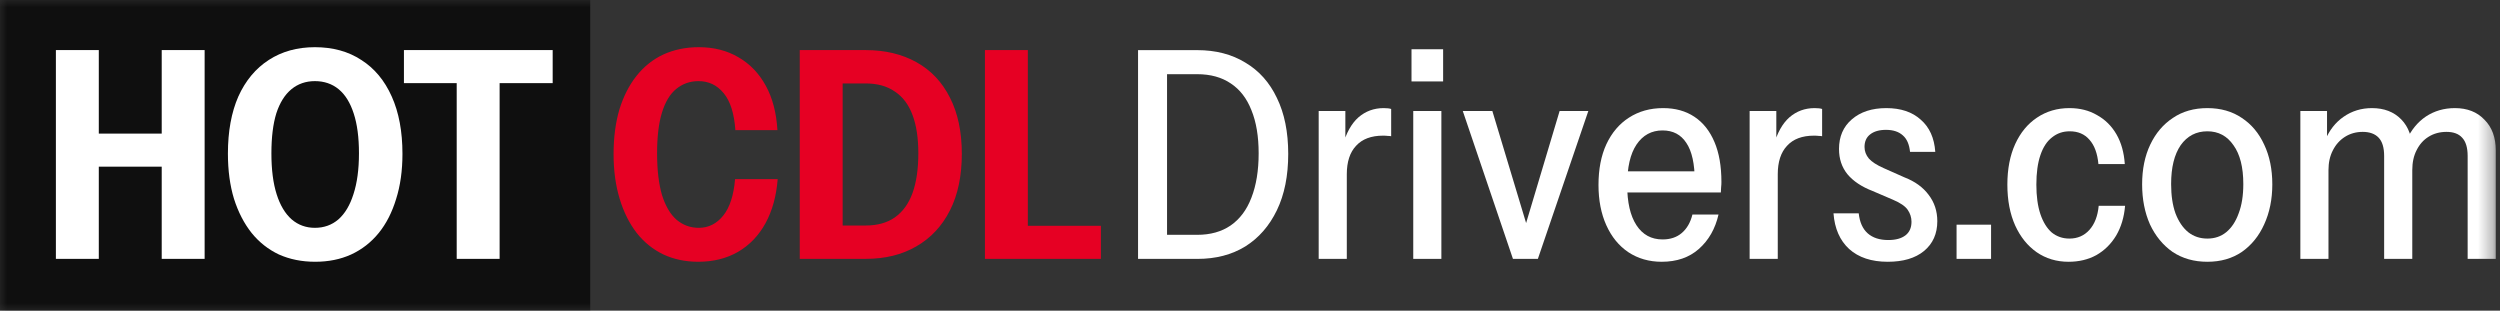 <?xml version="1.0" encoding="UTF-8"?> <svg xmlns="http://www.w3.org/2000/svg" width="169" height="21" viewBox="0 0 169 21" fill="none"><rect x="0" y="0" width="169" height="21" fill="#333333" stroke="none"/><mask id="mask0_11_17937" style="mask-type:luminance" maskUnits="userSpaceOnUse" x="0" y="0" width="169" height="21"><path d="M168.7 0H0V21H168.7V0Z" fill="white"></path></mask><g mask="url(#mask0_11_17937)"><path d="M39.9 0H0V21H39.9V0Z" fill="#0F0F0F"></path><path d="M3.778 17.498V3.386H6.679V17.498H3.778ZM10.932 17.498V3.386H13.833V17.498H10.932ZM5.19 9.031H12.304V11.266H5.19V9.031ZM21.306 17.695C20.405 17.695 19.588 17.531 18.856 17.204C18.138 16.865 17.523 16.381 17.014 15.754C16.504 15.114 16.106 14.343 15.818 13.441C15.544 12.54 15.407 11.521 15.407 10.384C15.407 8.881 15.642 7.594 16.112 6.522C16.596 5.451 17.282 4.628 18.17 4.053C19.059 3.478 20.098 3.19 21.287 3.19C22.502 3.19 23.547 3.478 24.423 4.053C25.311 4.615 25.997 5.438 26.481 6.522C26.964 7.594 27.206 8.888 27.206 10.403C27.206 11.54 27.062 12.559 26.775 13.461C26.5 14.363 26.108 15.127 25.599 15.754C25.089 16.381 24.468 16.865 23.737 17.204C23.018 17.531 22.208 17.695 21.306 17.695ZM21.287 15.401C21.901 15.401 22.43 15.212 22.874 14.833C23.319 14.441 23.658 13.873 23.893 13.128C24.142 12.37 24.266 11.449 24.266 10.364C24.266 9.293 24.148 8.398 23.913 7.679C23.678 6.947 23.338 6.398 22.894 6.032C22.45 5.667 21.914 5.484 21.287 5.484C20.672 5.484 20.143 5.667 19.699 6.032C19.255 6.398 18.915 6.941 18.68 7.659C18.458 8.378 18.347 9.28 18.347 10.364C18.347 11.462 18.464 12.383 18.7 13.128C18.935 13.873 19.274 14.441 19.719 14.833C20.163 15.212 20.686 15.401 21.287 15.401ZM30.873 17.498V5.621H27.306V3.386H37.361V5.621H33.774V17.498H30.873Z" fill="white"></path><path d="M47.202 17.695C46.339 17.695 45.555 17.531 44.85 17.204C44.144 16.865 43.543 16.381 43.047 15.754C42.55 15.114 42.164 14.343 41.89 13.441C41.616 12.54 41.478 11.534 41.478 10.423C41.478 9.299 41.609 8.293 41.87 7.404C42.145 6.516 42.53 5.758 43.027 5.131C43.536 4.491 44.144 4.007 44.85 3.68C45.568 3.354 46.365 3.19 47.241 3.19C48.26 3.19 49.155 3.419 49.926 3.876C50.697 4.321 51.311 4.961 51.769 5.797C52.226 6.633 52.487 7.633 52.553 8.796H49.711C49.632 7.672 49.371 6.843 48.926 6.307C48.482 5.758 47.914 5.484 47.221 5.484C46.646 5.484 46.143 5.66 45.712 6.013C45.294 6.353 44.974 6.882 44.752 7.6C44.529 8.319 44.419 9.24 44.419 10.364C44.419 11.488 44.529 12.429 44.752 13.187C44.987 13.931 45.313 14.487 45.732 14.852C46.163 15.218 46.666 15.401 47.241 15.401C47.894 15.401 48.443 15.127 48.887 14.578C49.331 14.029 49.599 13.206 49.691 12.108H52.572C52.481 13.258 52.206 14.251 51.749 15.088C51.291 15.924 50.671 16.571 49.887 17.028C49.116 17.472 48.221 17.695 47.202 17.695ZM55.749 17.498V15.245H58.512C59.309 15.245 59.969 15.062 60.492 14.696C61.028 14.317 61.426 13.768 61.687 13.049C61.949 12.318 62.079 11.422 62.079 10.364C62.079 9.332 61.949 8.469 61.687 7.777C61.426 7.071 61.028 6.542 60.492 6.189C59.969 5.823 59.309 5.64 58.512 5.64H55.886V3.386H58.512C59.832 3.386 60.982 3.661 61.962 4.21C62.942 4.758 63.693 5.556 64.216 6.601C64.752 7.646 65.019 8.914 65.019 10.403C65.019 11.893 64.752 13.167 64.216 14.225C63.68 15.284 62.922 16.094 61.942 16.656C60.975 17.218 59.839 17.498 58.532 17.498H55.749ZM54.063 17.498V3.386H56.964V17.498H54.063ZM66.581 17.498V3.386H69.482V17.498H66.581ZM67.992 17.498V15.264H74.421V17.498H67.992Z" fill="#E60023"></path><path d="M155.504 17.5V7.504H157.307V9.62H157.405V17.5H155.504ZM161.168 17.5V10.542C161.168 9.98 161.044 9.568 160.796 9.307C160.548 9.045 160.188 8.915 159.718 8.915C159.274 8.915 158.875 9.026 158.522 9.248C158.17 9.47 157.895 9.777 157.699 10.169C157.503 10.548 157.405 10.992 157.405 11.502L157.17 9.503C157.458 8.81 157.876 8.275 158.424 7.896C158.986 7.504 159.627 7.308 160.345 7.308C161.168 7.308 161.828 7.562 162.325 8.072C162.822 8.582 163.07 9.274 163.07 10.15V17.5H161.168ZM166.813 17.5V10.542C166.813 9.98 166.689 9.568 166.441 9.307C166.206 9.045 165.853 8.915 165.382 8.915C164.925 8.915 164.52 9.026 164.167 9.248C163.828 9.457 163.56 9.758 163.364 10.15C163.168 10.528 163.07 10.979 163.07 11.502L162.678 9.483C162.991 8.791 163.429 8.255 163.991 7.876C164.566 7.497 165.219 7.308 165.951 7.308C166.787 7.308 167.454 7.569 167.95 8.092C168.46 8.601 168.714 9.294 168.714 10.169V17.5H166.813Z" fill="white"></path><path d="M149.218 17.696C148.316 17.696 147.532 17.473 146.866 17.029C146.213 16.572 145.703 15.951 145.337 15.167C144.984 14.37 144.808 13.469 144.808 12.462C144.808 11.443 144.99 10.548 145.356 9.777C145.723 9.006 146.232 8.405 146.885 7.974C147.538 7.53 148.316 7.308 149.218 7.308C150.119 7.308 150.897 7.53 151.55 7.974C152.203 8.405 152.706 9.006 153.059 9.777C153.425 10.548 153.608 11.443 153.608 12.462C153.608 13.469 153.425 14.37 153.059 15.167C152.706 15.951 152.203 16.572 151.55 17.029C150.897 17.473 150.119 17.696 149.218 17.696ZM149.218 16.128C149.714 16.128 150.139 15.984 150.492 15.696C150.858 15.396 151.138 14.971 151.334 14.422C151.544 13.874 151.648 13.214 151.648 12.443C151.648 11.306 151.426 10.431 150.982 9.816C150.55 9.189 149.962 8.876 149.218 8.876C148.46 8.876 147.859 9.189 147.414 9.816C146.983 10.444 146.768 11.319 146.768 12.443C146.768 13.214 146.866 13.874 147.062 14.422C147.271 14.971 147.558 15.396 147.924 15.696C148.29 15.984 148.721 16.128 149.218 16.128Z" fill="white"></path><path d="M139.834 17.696C139.023 17.696 138.305 17.48 137.678 17.049C137.063 16.618 136.58 16.017 136.227 15.246C135.875 14.462 135.698 13.54 135.698 12.482C135.698 11.424 135.875 10.509 136.227 9.738C136.58 8.967 137.07 8.373 137.697 7.954C138.337 7.523 139.069 7.308 139.893 7.308C140.598 7.308 141.218 7.464 141.755 7.778C142.303 8.079 142.741 8.51 143.068 9.072C143.394 9.633 143.584 10.306 143.636 11.09H141.853C141.787 10.372 141.585 9.823 141.245 9.444C140.918 9.065 140.474 8.876 139.912 8.876C139.454 8.876 139.056 9.013 138.717 9.287C138.376 9.549 138.115 9.947 137.933 10.483C137.749 11.018 137.658 11.685 137.658 12.482C137.658 13.266 137.749 13.932 137.933 14.481C138.115 15.017 138.37 15.428 138.697 15.716C139.037 15.99 139.435 16.128 139.893 16.128C140.441 16.128 140.892 15.932 141.245 15.54C141.598 15.148 141.806 14.605 141.872 13.913H143.656C143.59 14.684 143.388 15.357 143.048 15.932C142.708 16.493 142.264 16.931 141.715 17.245C141.167 17.545 140.539 17.696 139.834 17.696Z" fill="white"></path><path d="M132.264 17.5V15.188H134.596V17.5H132.264Z" fill="white"></path><path d="M127.61 17.696C126.513 17.696 125.643 17.408 125.003 16.833C124.376 16.258 124.023 15.455 123.944 14.422H125.65C125.715 15.023 125.918 15.474 126.258 15.775C126.597 16.075 127.061 16.226 127.649 16.226C128.146 16.226 128.531 16.121 128.806 15.912C129.08 15.703 129.217 15.396 129.217 14.991C129.217 14.703 129.132 14.435 128.963 14.187C128.793 13.939 128.459 13.71 127.963 13.501L126.591 12.913C125.846 12.626 125.278 12.247 124.886 11.776C124.506 11.306 124.317 10.738 124.317 10.071C124.317 9.235 124.604 8.569 125.179 8.072C125.767 7.562 126.545 7.308 127.512 7.308C128.492 7.308 129.269 7.569 129.845 8.092C130.433 8.601 130.759 9.326 130.825 10.267H129.119C129.067 9.758 128.904 9.385 128.629 9.15C128.355 8.902 127.976 8.778 127.493 8.778C127.035 8.778 126.676 8.882 126.415 9.091C126.166 9.287 126.042 9.568 126.042 9.934C126.042 10.221 126.14 10.483 126.336 10.718C126.532 10.94 126.865 11.156 127.336 11.365L128.747 11.992C129.453 12.266 129.994 12.658 130.374 13.168C130.766 13.678 130.962 14.272 130.962 14.952C130.962 15.801 130.661 16.474 130.06 16.97C129.472 17.454 128.655 17.696 127.61 17.696Z" fill="white"></path><path d="M118.275 17.5V7.504H120.079V9.836H120.177V17.5H118.275ZM120.177 11.776L119.902 9.836C120.137 8.987 120.49 8.353 120.961 7.935C121.444 7.517 122.013 7.308 122.666 7.308C122.888 7.308 123.058 7.327 123.175 7.366V9.209C123.123 9.196 123.051 9.189 122.96 9.189C122.868 9.176 122.757 9.17 122.627 9.17C121.829 9.17 121.222 9.398 120.804 9.856C120.386 10.3 120.177 10.94 120.177 11.776Z" fill="white"></path><path d="M112.33 17.696C111.481 17.696 110.73 17.48 110.076 17.049C109.436 16.618 108.94 16.01 108.587 15.226C108.234 14.442 108.058 13.534 108.058 12.502C108.058 11.443 108.234 10.528 108.587 9.758C108.953 8.974 109.463 8.373 110.116 7.954C110.782 7.523 111.553 7.308 112.428 7.308C113.252 7.308 113.957 7.504 114.545 7.896C115.133 8.288 115.584 8.856 115.898 9.601C116.211 10.332 116.368 11.234 116.368 12.306C116.368 12.423 116.362 12.541 116.348 12.658C116.348 12.776 116.342 12.894 116.329 13.011H109.312V11.58H115.094L114.565 12.247C114.565 11.084 114.375 10.221 113.996 9.66C113.63 9.098 113.095 8.817 112.389 8.817C111.644 8.817 111.056 9.137 110.625 9.777C110.207 10.404 109.998 11.312 109.998 12.502C109.998 13.678 110.207 14.586 110.625 15.226C111.043 15.866 111.631 16.186 112.389 16.186C112.912 16.186 113.343 16.043 113.683 15.755C114.036 15.455 114.277 15.037 114.408 14.501H116.172C115.95 15.468 115.506 16.245 114.839 16.833C114.186 17.408 113.35 17.696 112.33 17.696Z" fill="white"></path><path d="M102.275 17.5L98.884 7.504H100.883L103.529 16.285H102.804L105.43 7.504H107.371L103.96 17.5H102.275Z" fill="white"></path><path d="M95.536 17.5V7.504H97.437V17.5H95.536ZM95.418 5.505V3.329H97.555V5.505H95.418Z" fill="white"></path><path d="M89.143 17.5V7.504H90.946V9.836H91.044V17.5H89.143ZM91.044 11.776L90.769 9.836C91.005 8.987 91.357 8.353 91.828 7.935C92.311 7.517 92.879 7.308 93.533 7.308C93.755 7.308 93.925 7.327 94.043 7.366V9.209C93.99 9.196 93.918 9.189 93.827 9.189C93.735 9.176 93.624 9.17 93.494 9.17C92.697 9.17 92.089 9.398 91.671 9.856C91.252 10.3 91.044 10.94 91.044 11.776Z" fill="white"></path><path d="M78.147 17.501V15.874H80.93C81.819 15.874 82.57 15.665 83.184 15.247C83.811 14.815 84.282 14.188 84.595 13.365C84.922 12.529 85.085 11.529 85.085 10.366C85.085 9.216 84.922 8.243 84.595 7.446C84.282 6.649 83.818 6.048 83.204 5.643C82.59 5.225 81.832 5.015 80.93 5.015H78.166V3.389H80.93C82.184 3.389 83.269 3.67 84.184 4.231C85.112 4.78 85.824 5.577 86.32 6.623C86.83 7.668 87.084 8.929 87.084 10.405C87.084 11.882 86.83 13.149 86.32 14.208C85.81 15.266 85.099 16.083 84.184 16.658C83.269 17.22 82.191 17.501 80.95 17.501H78.147ZM76.932 17.501V3.389H78.892V17.501H76.932Z" fill="white"></path></g></svg> 